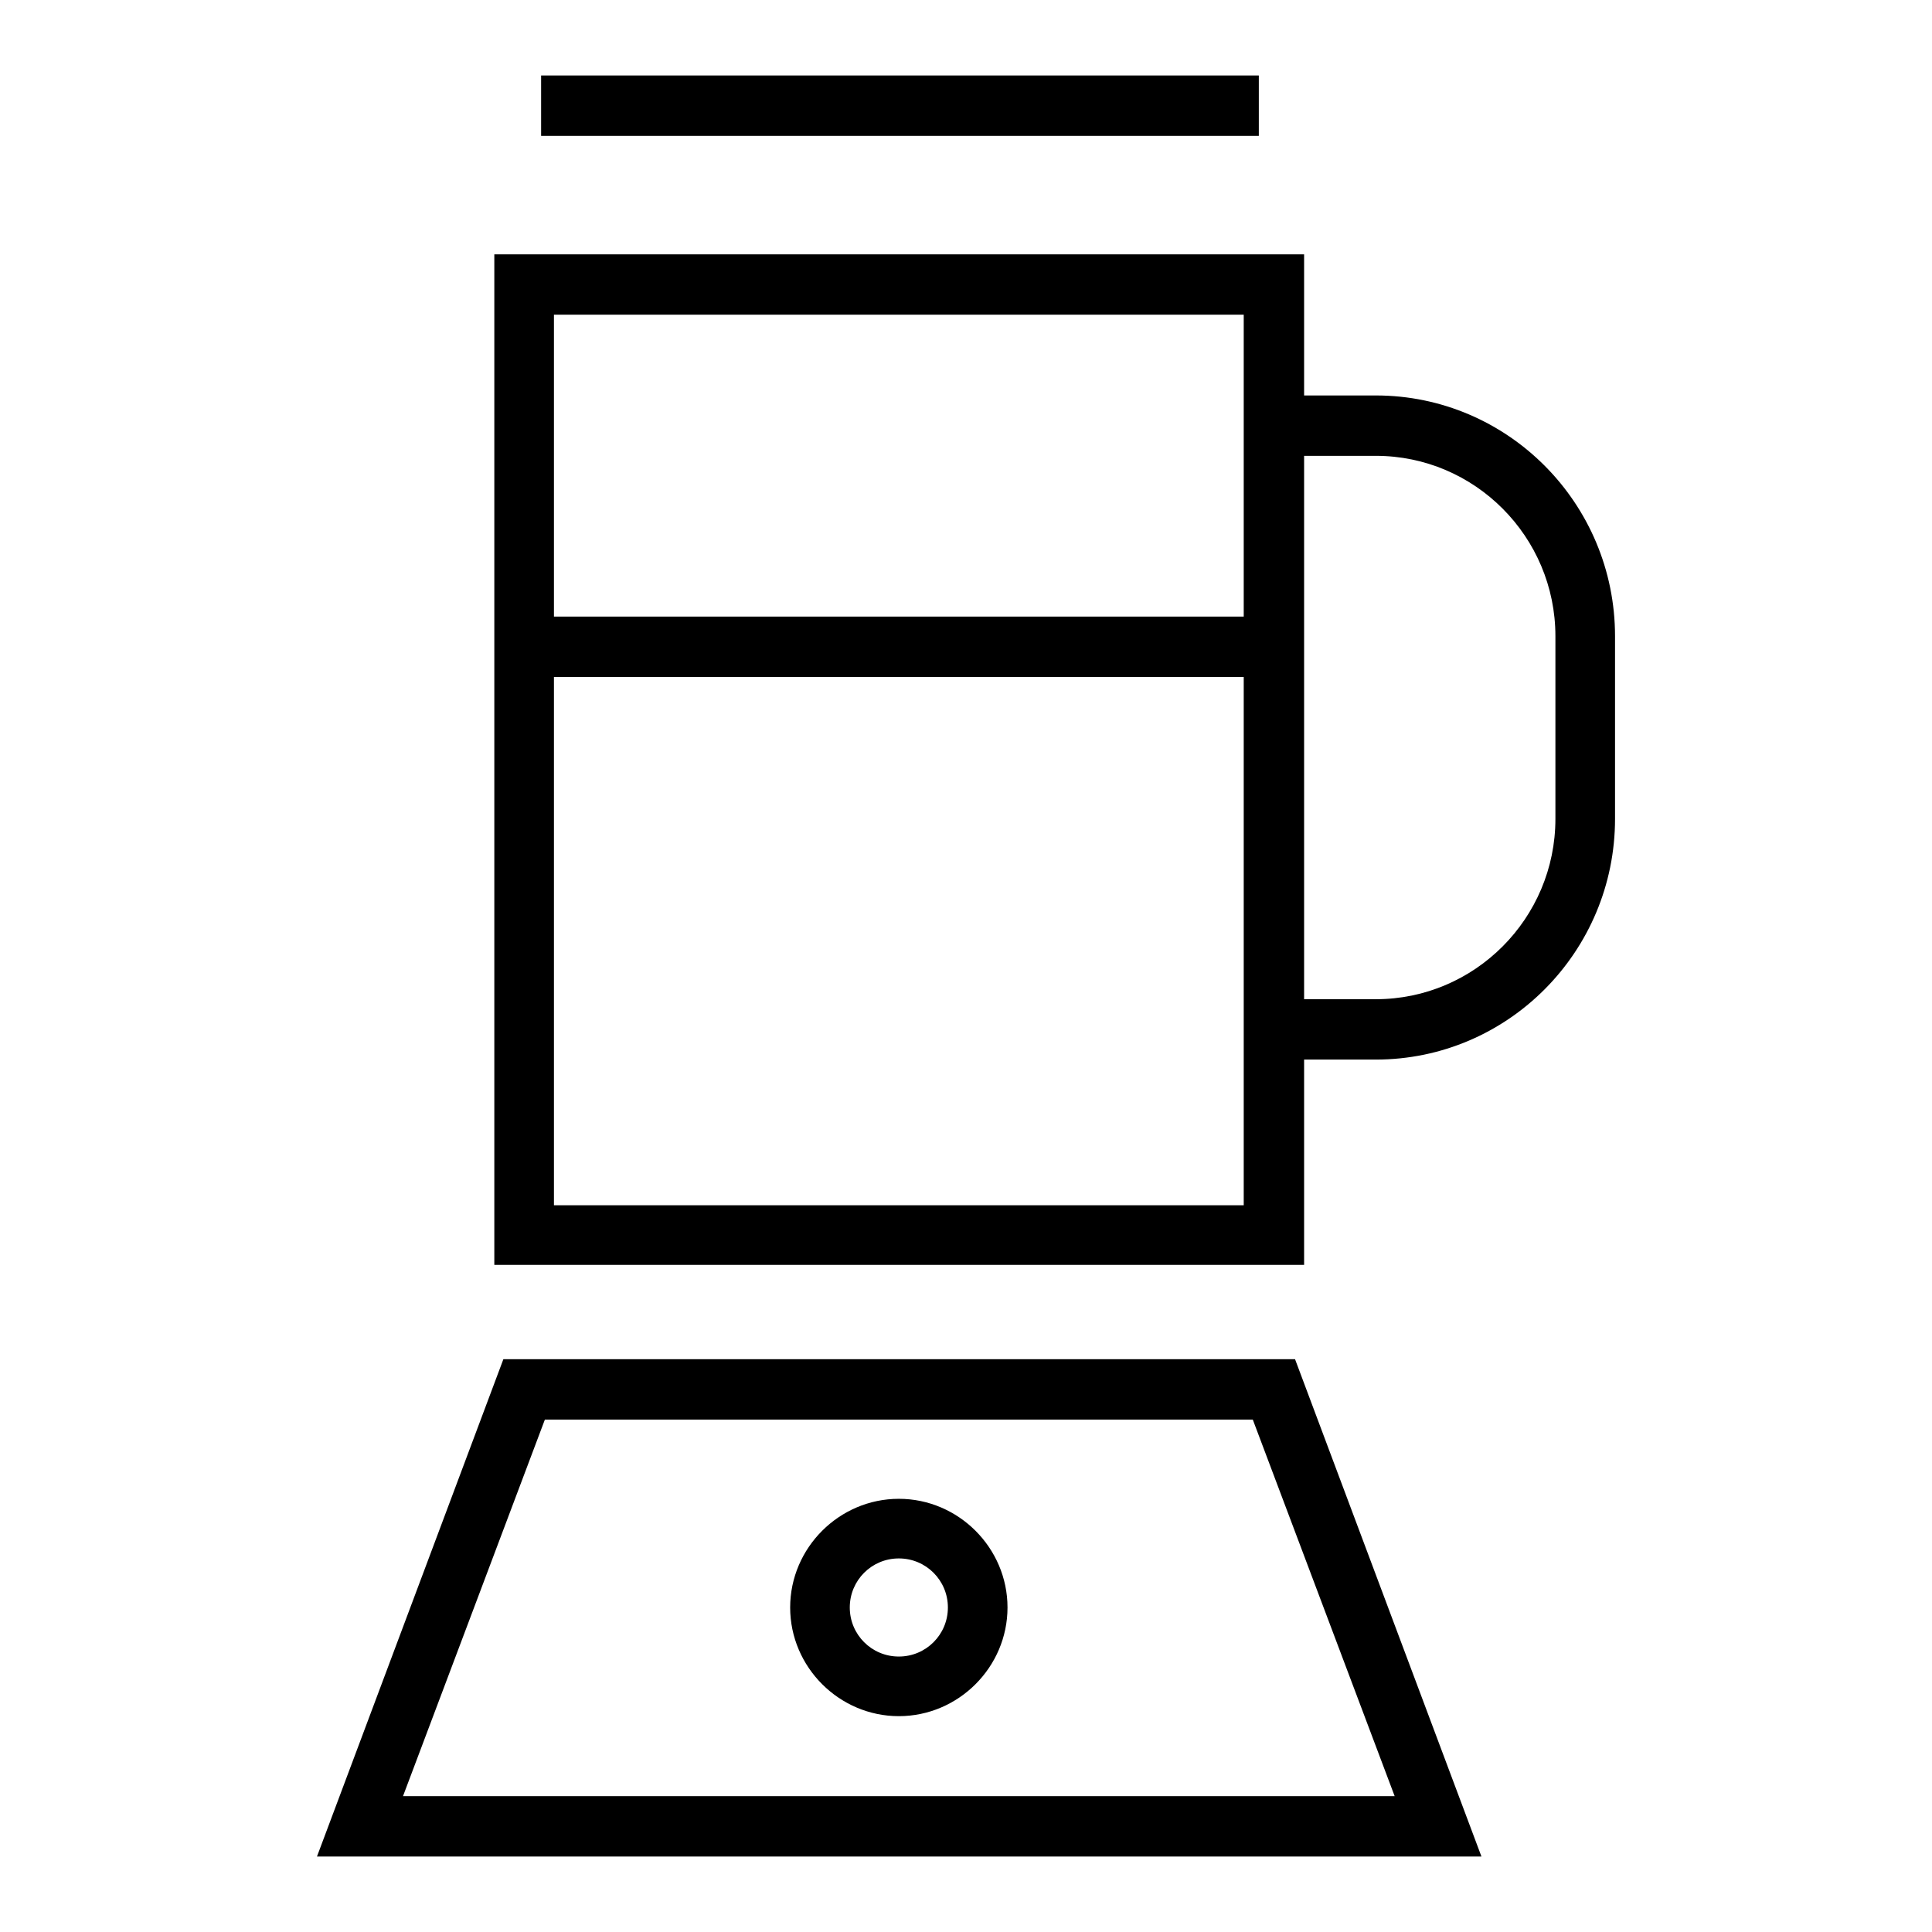 <?xml version="1.0" encoding="utf-8"?>
<!-- Svg Vector Icons : http://www.onlinewebfonts.com/icon -->
<!DOCTYPE svg PUBLIC "-//W3C//DTD SVG 1.1//EN" "http://www.w3.org/Graphics/SVG/1.1/DTD/svg11.dtd">
<svg version="1.1" xmlns="http://www.w3.org/2000/svg" xmlns:xlink="http://www.w3.org/1999/xlink" x="0px" y="0px" viewBox="0 0 256 256" enable-background="new 0 0 256 256" xml:space="preserve">
<g><g><g><g id="Shape_13_2_"><g><path fill="#000000" d="M182.3,52.4h-9.5V33.7H65.5v133.9h107.3v-27.2h9.5c17.5,0,31.7-14.3,31.7-31.9V84.3C214,66.7,199.8,52.4,182.3,52.4z M164.8,159.7H73.4v-70h91.4V159.7L164.8,159.7L164.8,159.7z M164.8,81.7H73.4v-40h91.4V81.7L164.8,81.7L164.8,81.7z M206.1,108.5c0,13.2-10.7,23.9-23.8,23.9h-9.5v-72h9.5c13.1,0,23.8,10.7,23.8,23.9V108.5z M66.7,180.1L42,246h154.3l-24.7-65.9H66.7z M53.4,238l18.8-49.9h93.8l18.8,49.9H53.4z M119.1,198.6c-7.9,0-14.4,6.5-14.4,14.4s6.5,14.4,14.4,14.4c7.9,0,14.4-6.5,14.4-14.4S127,198.6,119.1,198.6z M119.1,219.5c-3.6,0-6.5-2.9-6.5-6.5s2.9-6.5,6.5-6.5c3.6,0,6.5,2.9,6.5,6.5C125.6,216.6,122.7,219.5,119.1,219.5z M166.8,10H71.7v8h95.1L166.8,10L166.8,10z"/></g></g></g><g></g><g></g><g></g><g></g><g></g><g></g><g></g><g></g><g></g><g></g><g></g><g></g><g></g><g></g><g></g></g></g>
</svg>